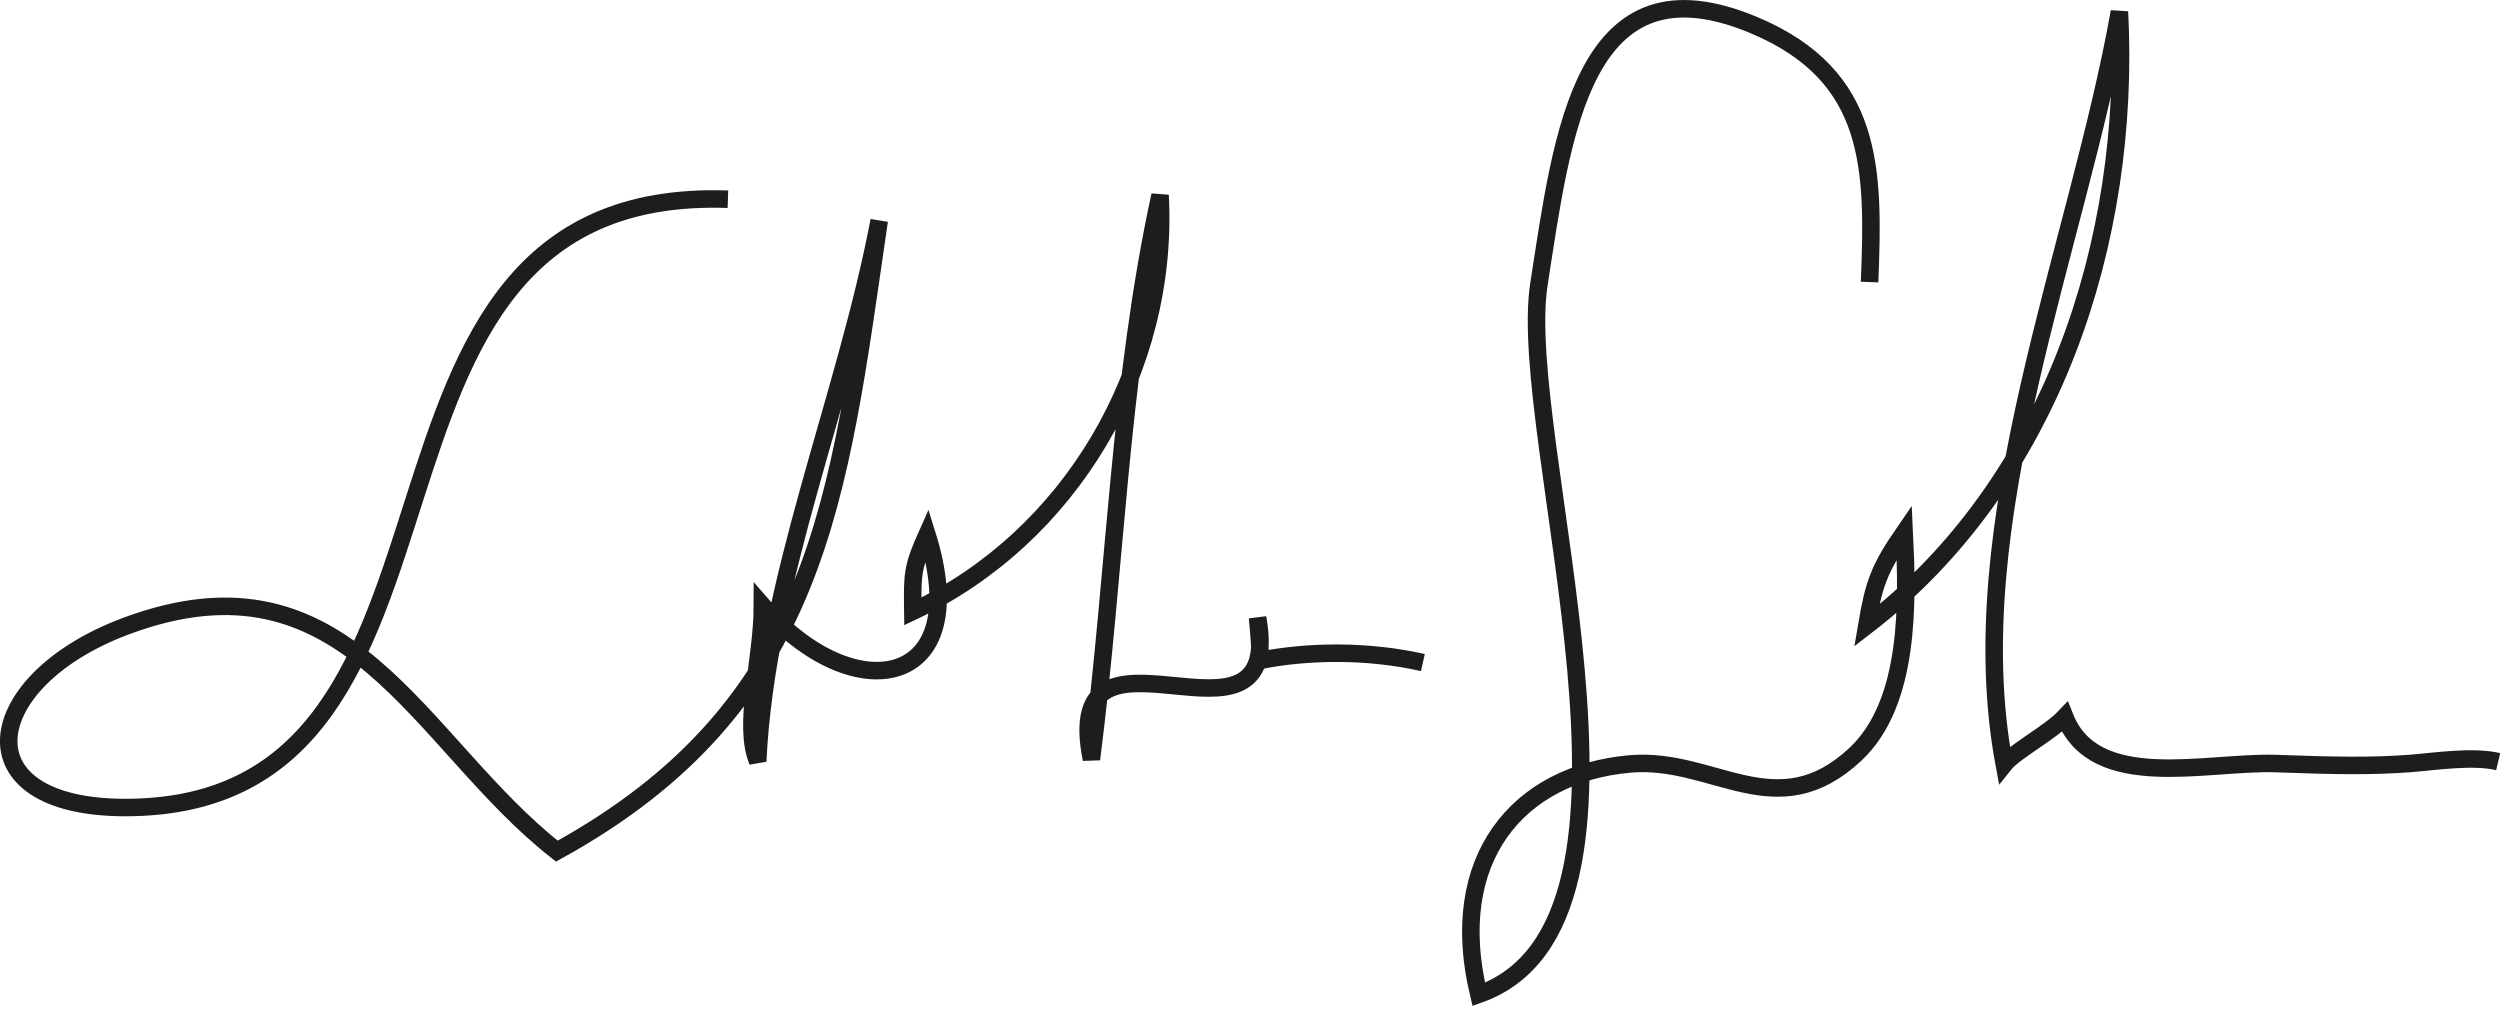 <?xml version="1.0" encoding="UTF-8" standalone="no"?>
<svg
   id="Ebene_1"
   viewBox="0 0 250 101"
   version="1.1"
   sodipodi:docname="unterschrift.svg"
   width="250"
   height="101"
   inkscape:version="1.1.2 (b8e25be8, 2022-02-05)"
   xmlns:inkscape="http://www.inkscape.org/namespaces/inkscape"
   xmlns:sodipodi="http://sodipodi.sourceforge.net/DTD/sodipodi-0.dtd"
   xmlns="http://www.w3.org/2000/svg"
   xmlns:svg="http://www.w3.org/2000/svg">
  <sodipodi:namedview
     id="namedview833"
     pagecolor="#ffffff"
     bordercolor="#999999"
     borderopacity="1"
     inkscape:pageshadow="0"
     inkscape:pageopacity="0"
     inkscape:pagecheckerboard="0"
     showgrid="false"
     inkscape:zoom="8.1938511"
     inkscape:cx="66.513291"
     inkscape:cy="28.680043"
     inkscape:window-width="2040"
     inkscape:window-height="1196"
     inkscape:window-x="2986"
     inkscape:window-y="174"
     inkscape:window-maximized="0"
     inkscape:current-layer="Ebene_1" />
  <defs
     id="defs826">
    <style
       id="style824">.cls-1{fill:none;stroke:#1d1d1b;}</style>
  </defs>
  <g
     id="g917"
     transform="matrix(1.751,0,0,1.751,0.003,-0.003)">
    <path
       class="cls-1"
       d="M 41.57,11.38 C 17.52,10.54 29.41,46.11 7.16,46.12 -2.31,46.12 -1.13,38.87 7.19,35.76 19.94,31 23.88,42.41 31.8,48.61 46.87,40.31 47.88,28.5 50.21,12.6 c -1.95,10.22 -6.45,20.55 -6.94,30.88 -0.88,-2.09 0.27,-5.8 0.27,-8.9 5.22,6.01 12.19,4.8 9.4,-4.05 -0.84,1.88 -0.84,2.26 -0.81,4.39 8.99,-4.23 14.66,-13.85 14.12,-23.77 -2.32,10.67 -2.54,21.43 -3.92,32.21 -1.89,-9.4 11.1,0.88 9.49,-8.08 0.04,0.54 0.2,2 0.11,2.44 2.87,-0.56 6.22,-0.58 9.33,0.12"
       id="path828" />
    <path
       class="cls-1"
       d="m 106.77,16.11 c 0.26,-6.45 0.27,-11.76 -6.55,-14.65 -9.86,-4.18 -10.99,6.19 -12.33,14.75 -1.38,8.77 8.16,36.5 -3.44,40.58 -1.86,-7.7 2.21,-12.59 8.64,-13.16 4.79,-0.42 8.37,3.67 12.88,-0.56 3.14,-2.95 2.97,-8.73 2.78,-12.67 -1.44,2.09 -1.74,2.96 -2.14,5.33 10.58,-8.15 15.1,-21.96 14.43,-35.06 -2.39,13.43 -9.15,29.21 -6.58,42.98 0.58,-0.73 2.6,-1.79 3.46,-2.7 1.72,4.34 8.08,2.52 12.08,2.66 3.26,0.12 5.38,0.16 7.57,0 1.45,-0.11 3.64,-0.46 5.1,-0.11"
       id="path830" />
  </g>
</svg>
